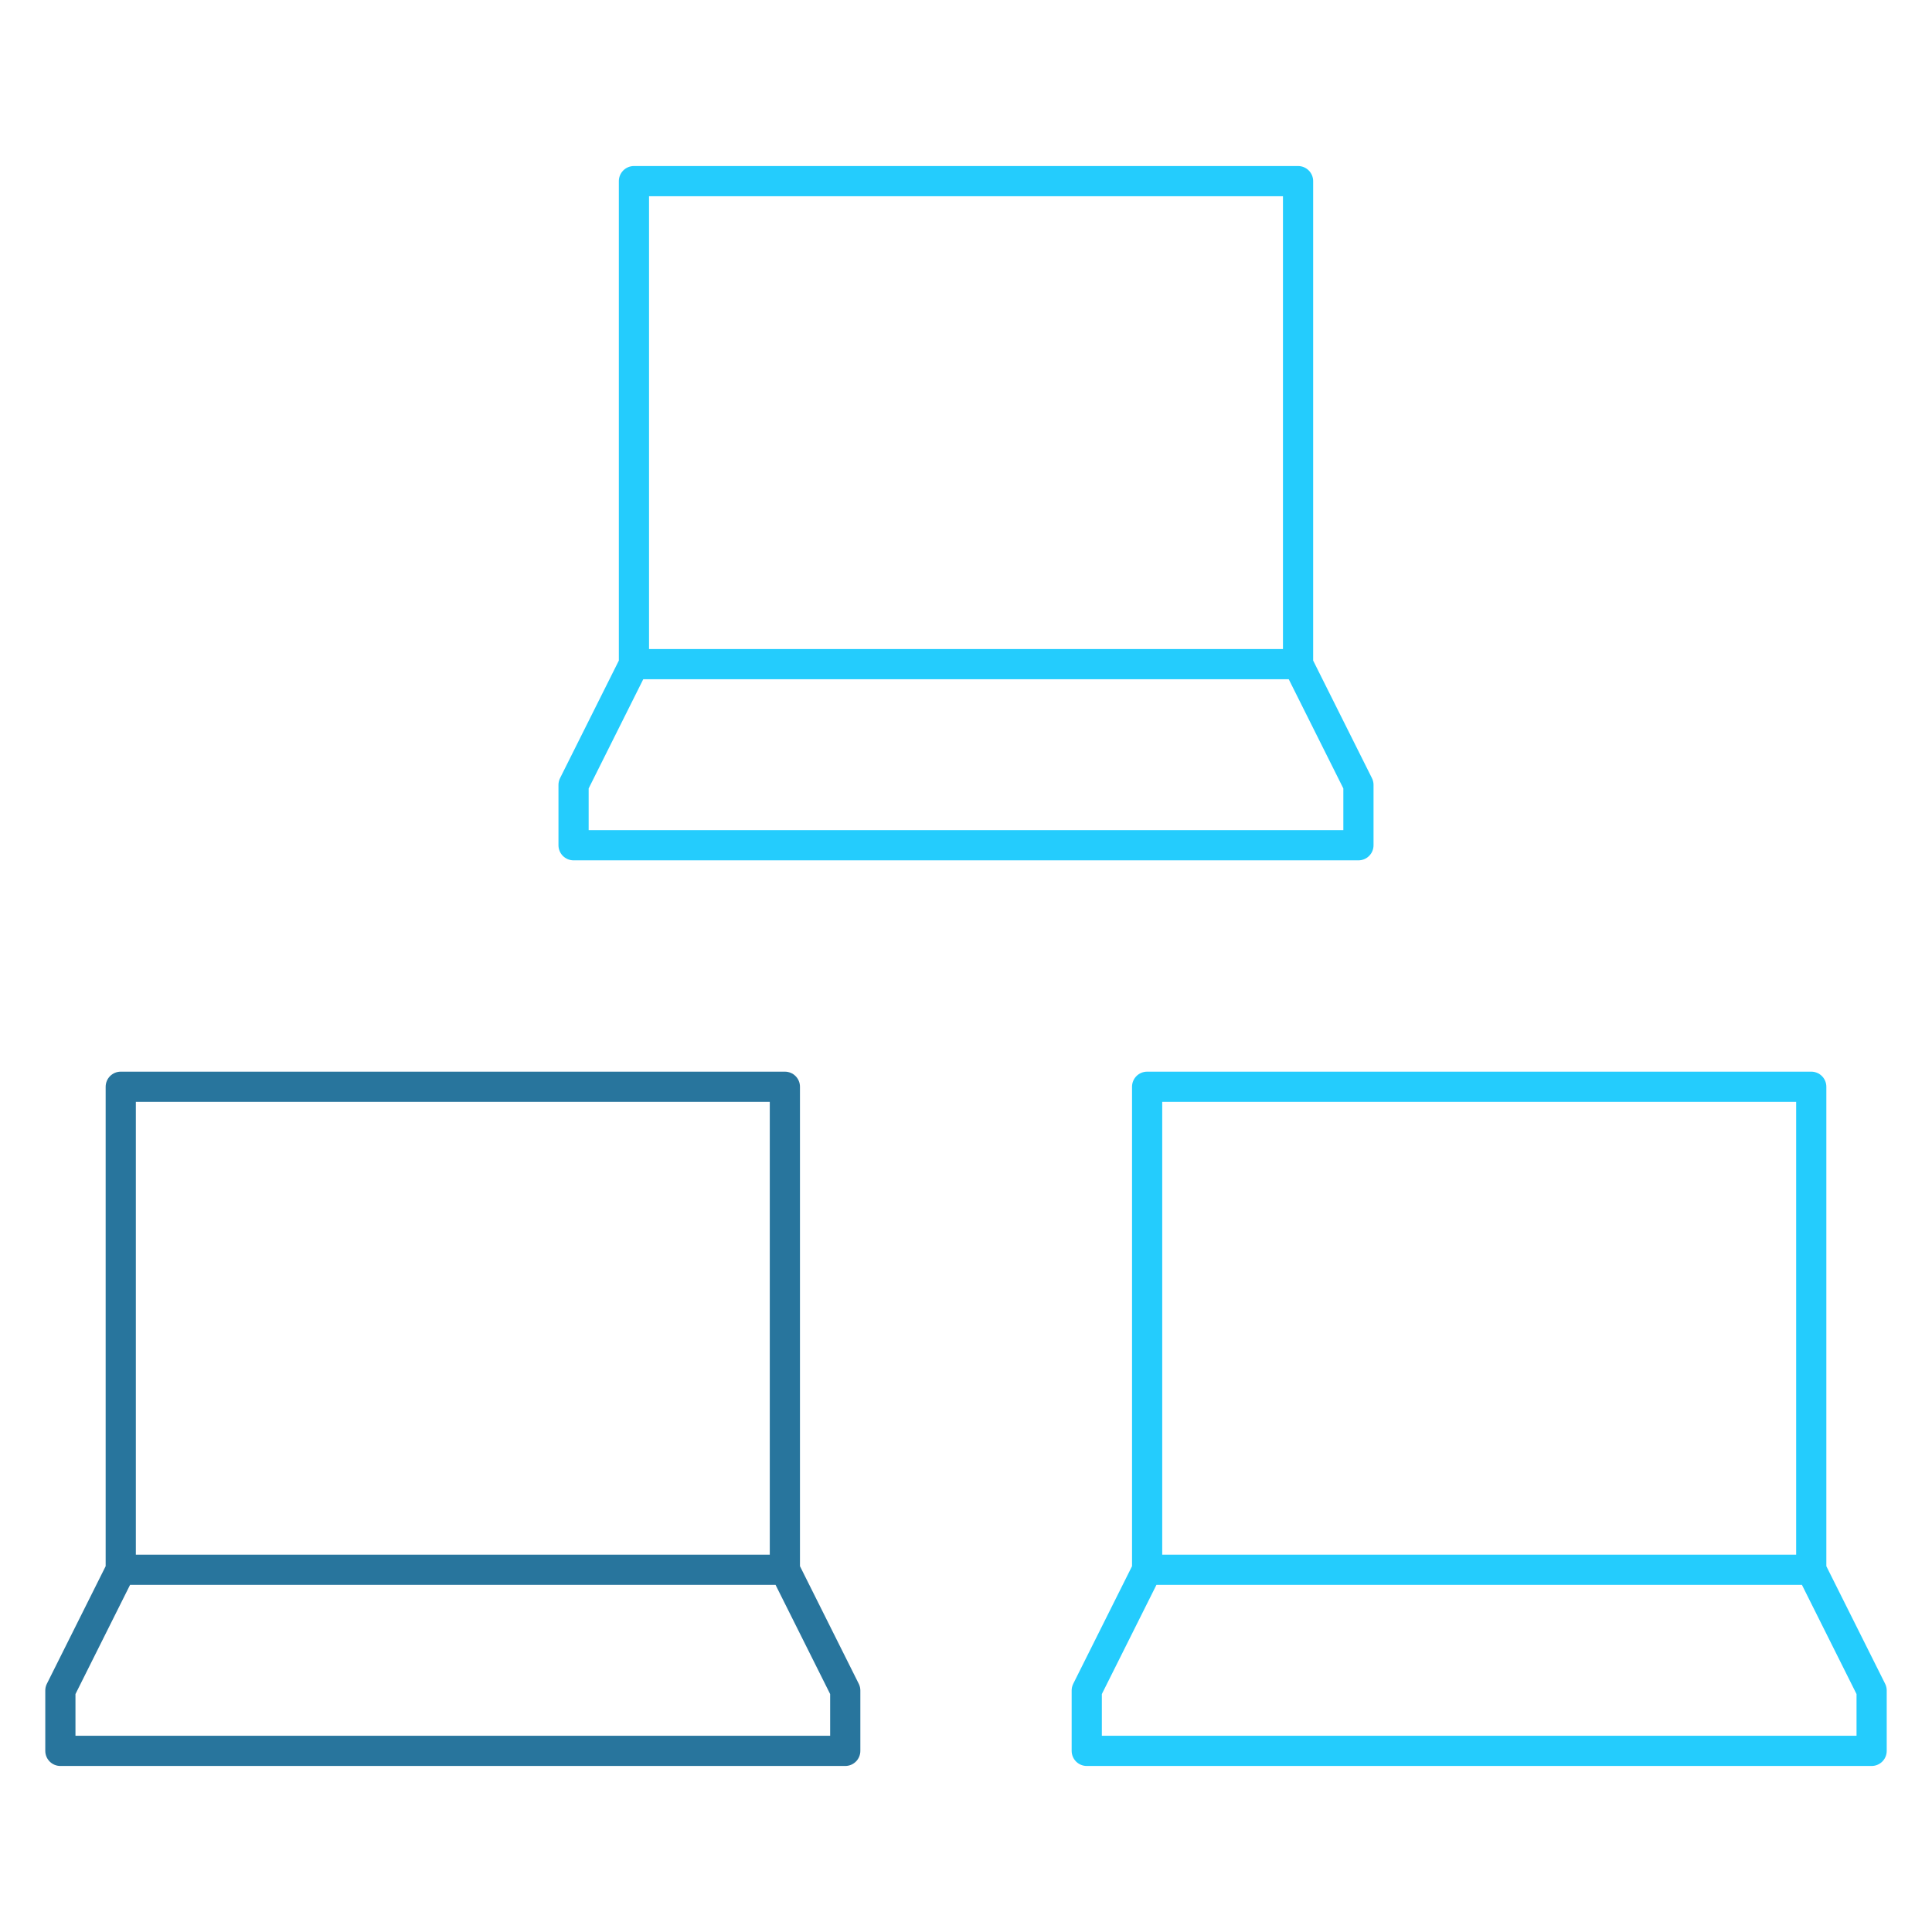 <svg xmlns="http://www.w3.org/2000/svg" viewBox="0 0 64 64" aria-labelledby="title"
aria-describedby="desc" role="img" xmlns:xlink="http://www.w3.org/1999/xlink"
width="64" height="64">
  <title>Computer Network</title>
  <desc>A line styled icon from Orion Icon Library.</desc>
  <path data-name="layer2"
  fill="none" stroke="#28759d" stroke-linecap="round" stroke-linejoin="round"
  stroke-width="1" d="M26 52H4V36h22v16zM4 52l-2 4v2h26v-2l-2-4"></path>
  <path data-name="layer1" fill="none" stroke="#24ccfd" stroke-linecap="round"
  stroke-linejoin="round" stroke-width="1" d="M43 22H21V6h22v16zm-22 0l-2 4v2h26v-2l-2-4m17 30H38V36h22v16zm-22 0l-2 4v2h26v-2l-2-4"></path>
</svg>